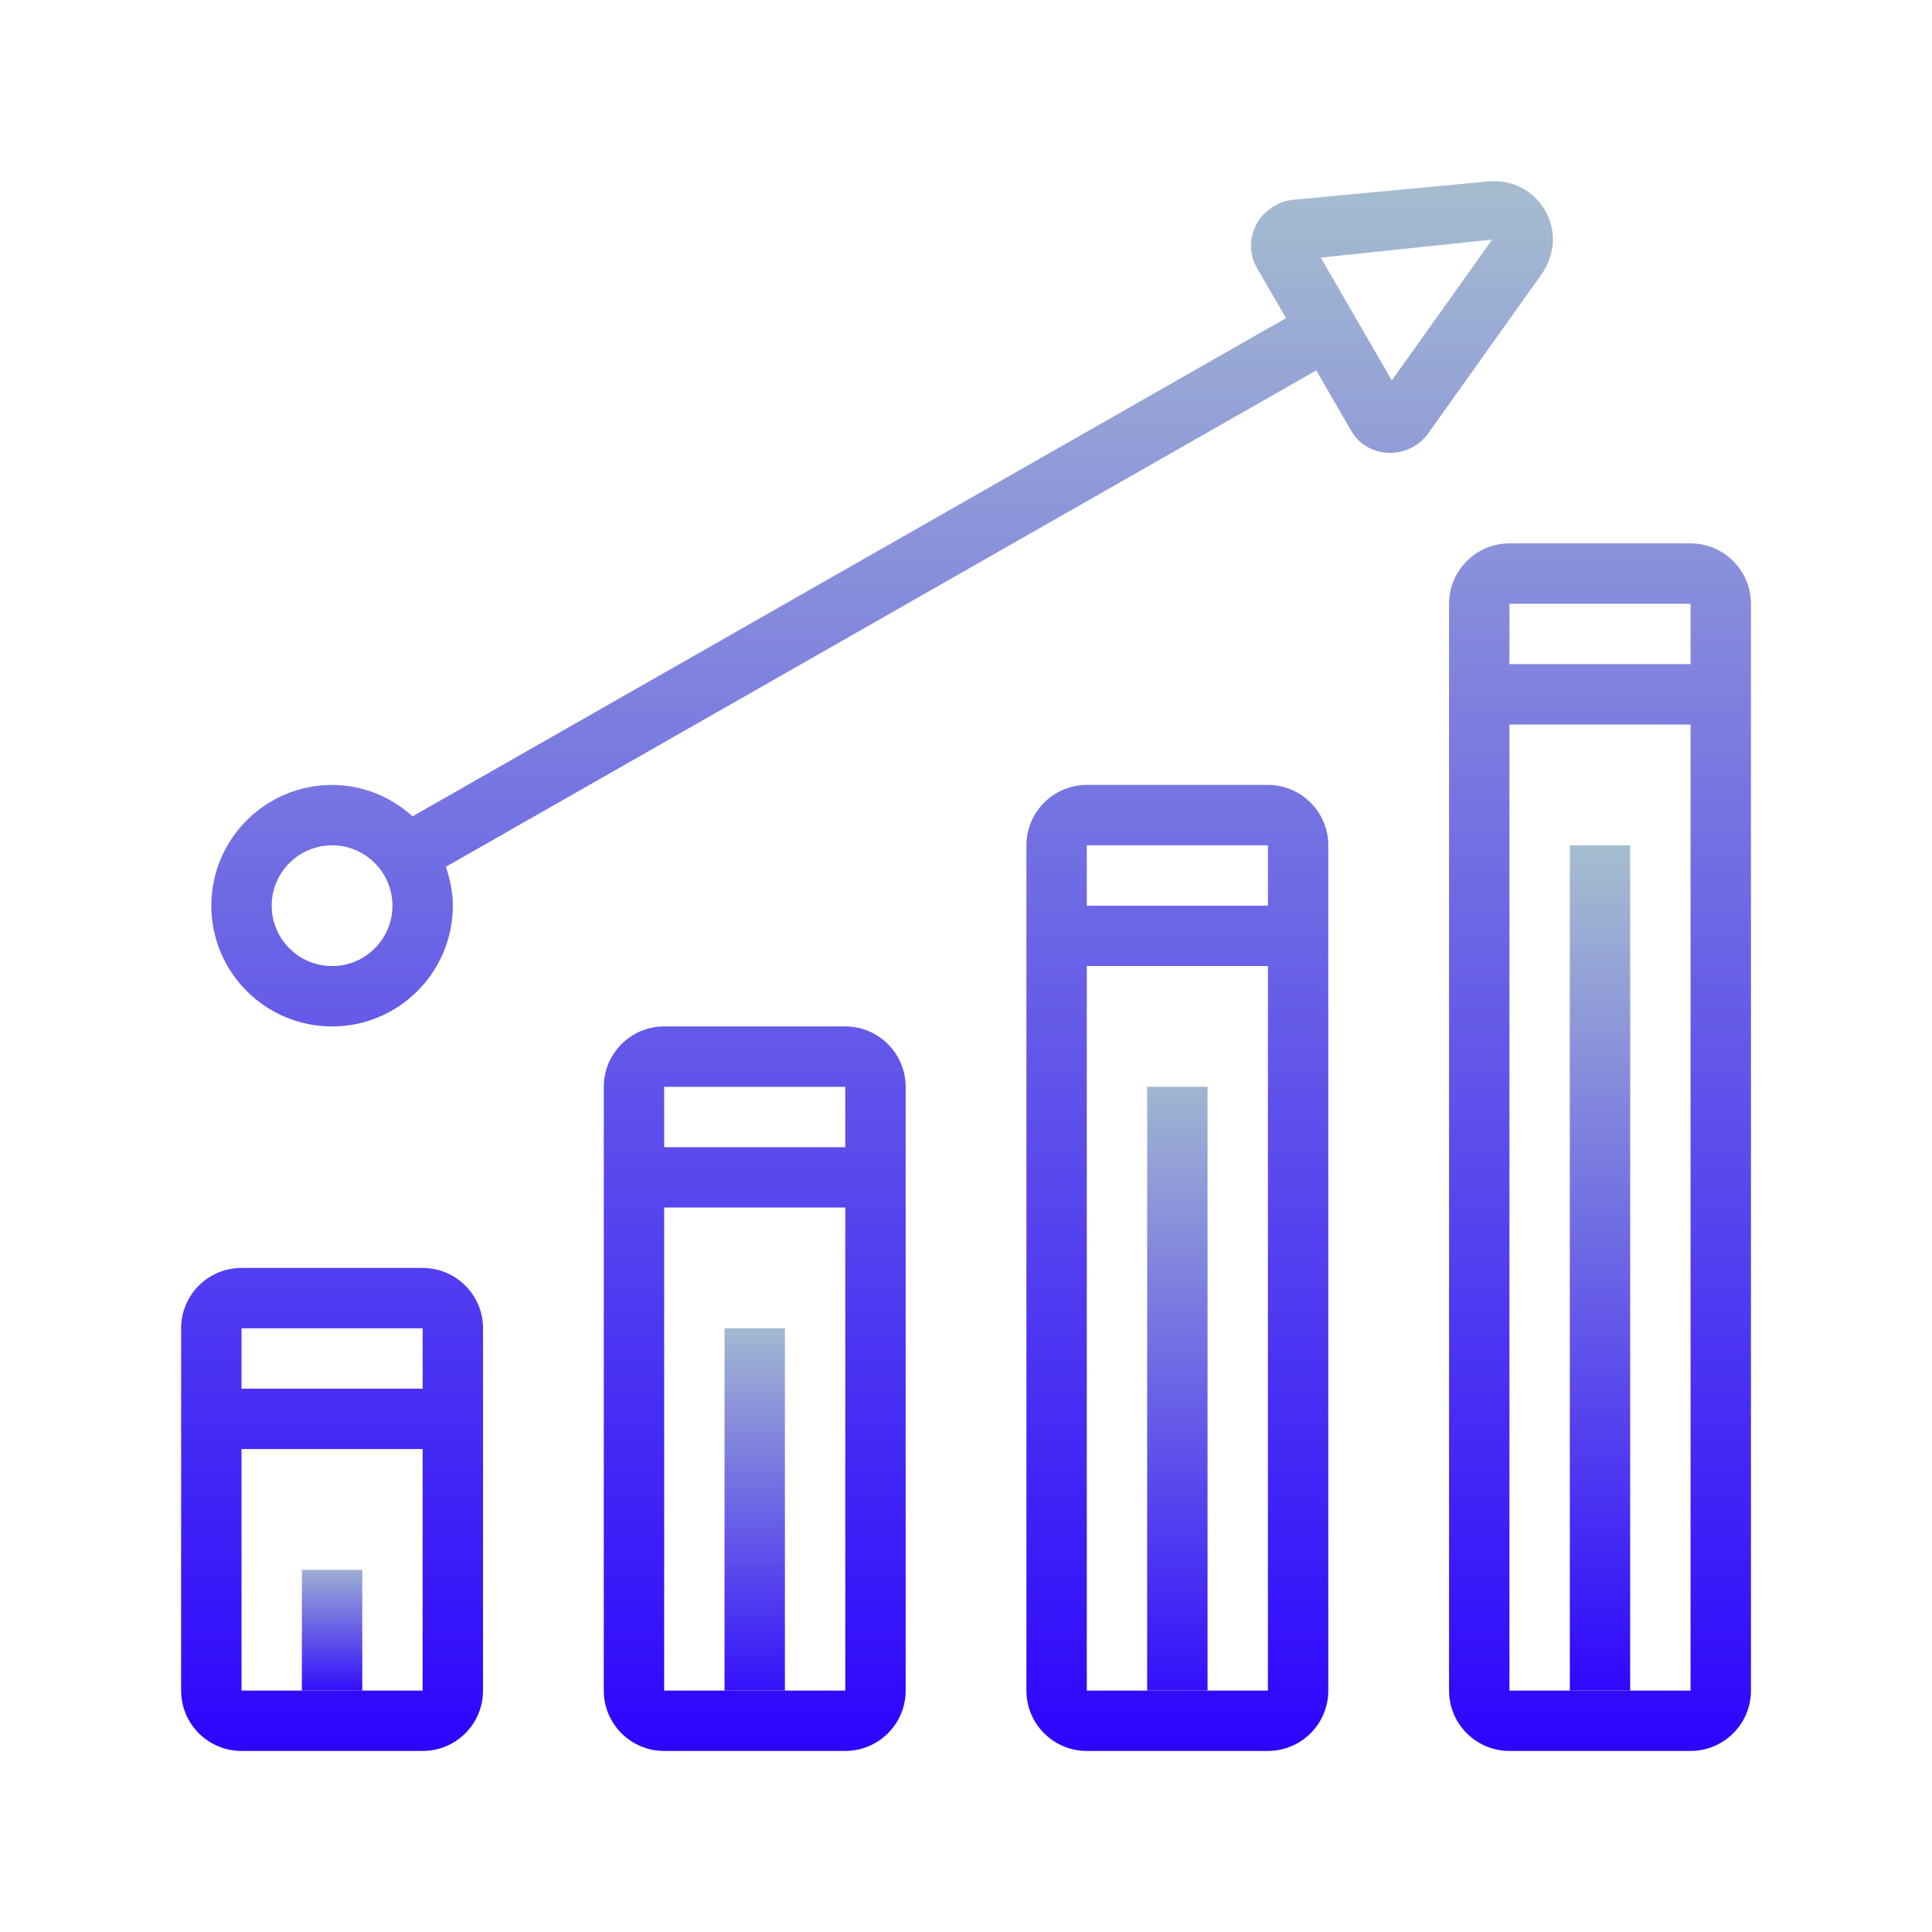 <svg xmlns="http://www.w3.org/2000/svg" xmlns:xlink="http://www.w3.org/1999/xlink" viewBox="0,0,255.99,255.99" width="100px" height="100px" fill-rule="nonzero"><defs><linearGradient x1="11" y1="51.5" x2="11" y2="56.336" gradientUnits="userSpaceOnUse" id="color-1"><stop offset="0" stop-color="#a9c2ce"></stop><stop offset="1" stop-color="#2a01ff"></stop></linearGradient><linearGradient x1="25" y1="43.333" x2="25" y2="57.168" gradientUnits="userSpaceOnUse" id="color-2"><stop offset="0" stop-color="#a9c2ce"></stop><stop offset="1" stop-color="#2a01ff"></stop></linearGradient><linearGradient x1="39" y1="34.5" x2="39" y2="57.882" gradientUnits="userSpaceOnUse" id="color-3"><stop offset="0" stop-color="#a9c2ce"></stop><stop offset="1" stop-color="#2a01ff"></stop></linearGradient><linearGradient x1="53" y1="27.333" x2="53" y2="57.196" gradientUnits="userSpaceOnUse" id="color-4"><stop offset="0" stop-color="#a9c2ce"></stop><stop offset="1" stop-color="#2a01ff"></stop></linearGradient><linearGradient x1="11" y1="4.5" x2="11" y2="59.187" gradientUnits="userSpaceOnUse" id="color-5"><stop offset="0" stop-color="#a9c2ce"></stop><stop offset="1" stop-color="#2a01ff"></stop></linearGradient><linearGradient x1="25" y1="4.5" x2="25" y2="59.187" gradientUnits="userSpaceOnUse" id="color-6"><stop offset="0" stop-color="#a9c2ce"></stop><stop offset="1" stop-color="#2a01ff"></stop></linearGradient><linearGradient x1="39" y1="4.5" x2="39" y2="59.187" gradientUnits="userSpaceOnUse" id="color-7"><stop offset="0" stop-color="#a9c2ce"></stop><stop offset="1" stop-color="#2a01ff"></stop></linearGradient><linearGradient x1="53" y1="4.5" x2="53" y2="59.187" gradientUnits="userSpaceOnUse" id="color-8"><stop offset="0" stop-color="#a9c2ce"></stop><stop offset="1" stop-color="#2a01ff"></stop></linearGradient><linearGradient x1="29.22" y1="4.501" x2="29.22" y2="59.188" gradientUnits="userSpaceOnUse" id="color-9"><stop offset="0" stop-color="#a9c2ce"></stop><stop offset="1" stop-color="#2a01ff"></stop></linearGradient></defs><g fill="none" fill-rule="nonzero" stroke="none" stroke-width="1" stroke-linecap="butt" stroke-linejoin="miter" stroke-miterlimit="10" stroke-dasharray="" stroke-dashoffset="0" font-family="none" font-weight="none" font-size="none" text-anchor="none" style="mix-blend-mode: normal"><g transform="scale(4,4)"><path d="M10,52h2v4h-2z" fill="url(#color-1)"></path><path d="M24,44h2v12h-2z" fill="url(#color-2)"></path><path d="M38,36h2v20h-2z" fill="url(#color-3)"></path><path d="M52,28h2v28h-2z" fill="url(#color-4)"></path><path d="M16,44c0,-1.105 -0.895,-2 -2,-2h-6c-1.105,0 -2,0.895 -2,2v12c0,1.105 0.895,2 2,2h6c1.105,0 2,-0.895 2,-2zM8,44h6v2h-6zM14,56h-6v-8h6z" fill="url(#color-5)"></path><path d="M28,34h-6c-1.103,0 -2,0.899 -2,2.001v4v2v14c0,1.103 0.897,1.999 2,1.999h6c1.103,0 2,-0.896 2,-1.999v-14v-2v-4c0,-1.102 -0.898,-2.001 -2,-2.001zM22,36h6v2h-6zM28,56h-6v-13.999v-2.001h6v2.001z" fill="url(#color-6)"></path><path d="M42,26h-6c-1.103,0 -2,0.899 -2,2.001v4v2v22c0,1.103 0.897,1.999 2,1.999h6c1.103,0 2,-0.896 2,-1.999v-22v-2v-4c0,-1.102 -0.898,-2.001 -2,-2.001zM36,28h6v2h-6zM42,56h-6v-21.999v-2.001h6v2.001z" fill="url(#color-7)"></path><path d="M56,18h-6c-1.103,0 -2,0.899 -2,2.001v4v2v30c0,1.103 0.897,1.999 2,1.999h6c1.103,0 2,-0.896 2,-1.999v-30v-2v-4c0,-1.102 -0.898,-2.001 -2,-2.001zM50,20h6v2h-6zM56,56h-6v-29.999v-2.001h6v2.001z" fill="url(#color-8)"></path><path d="M51.182,6.969c-0.384,-0.666 -1.121,-1.044 -1.908,-0.958l-6.422,0.605c-0.534,0.051 -1,0.365 -1.245,0.841c-0.233,0.453 -0.224,0.981 0.027,1.413l0.965,1.668l-28.933,16.503c-0.709,-0.64 -1.638,-1.04 -2.666,-1.04c-2.206,0 -4,1.794 -4,4c0,2.206 1.794,4 4,4c2.206,0 4,-1.794 4,-4c0,-0.453 -0.092,-0.882 -0.231,-1.288l28.832,-16.444l1.158,2.001c0.25,0.433 0.703,0.705 1.212,0.729c0.025,0.001 0.05,0.002 0.075,0.002c0.506,0 0.978,-0.242 1.273,-0.658l3.737,-5.246c0.461,-0.649 0.51,-1.464 0.126,-2.128zM11,32.001c-1.103,0 -2,-0.897 -2,-2c0,-1.103 0.897,-2 2,-2c1.103,0 2,0.897 2,2c0,1.103 -0.898,2 -2,2zM46.104,12.602l-2.354,-4.069l5.678,-0.597z" fill="url(#color-9)"></path></g></g></svg>